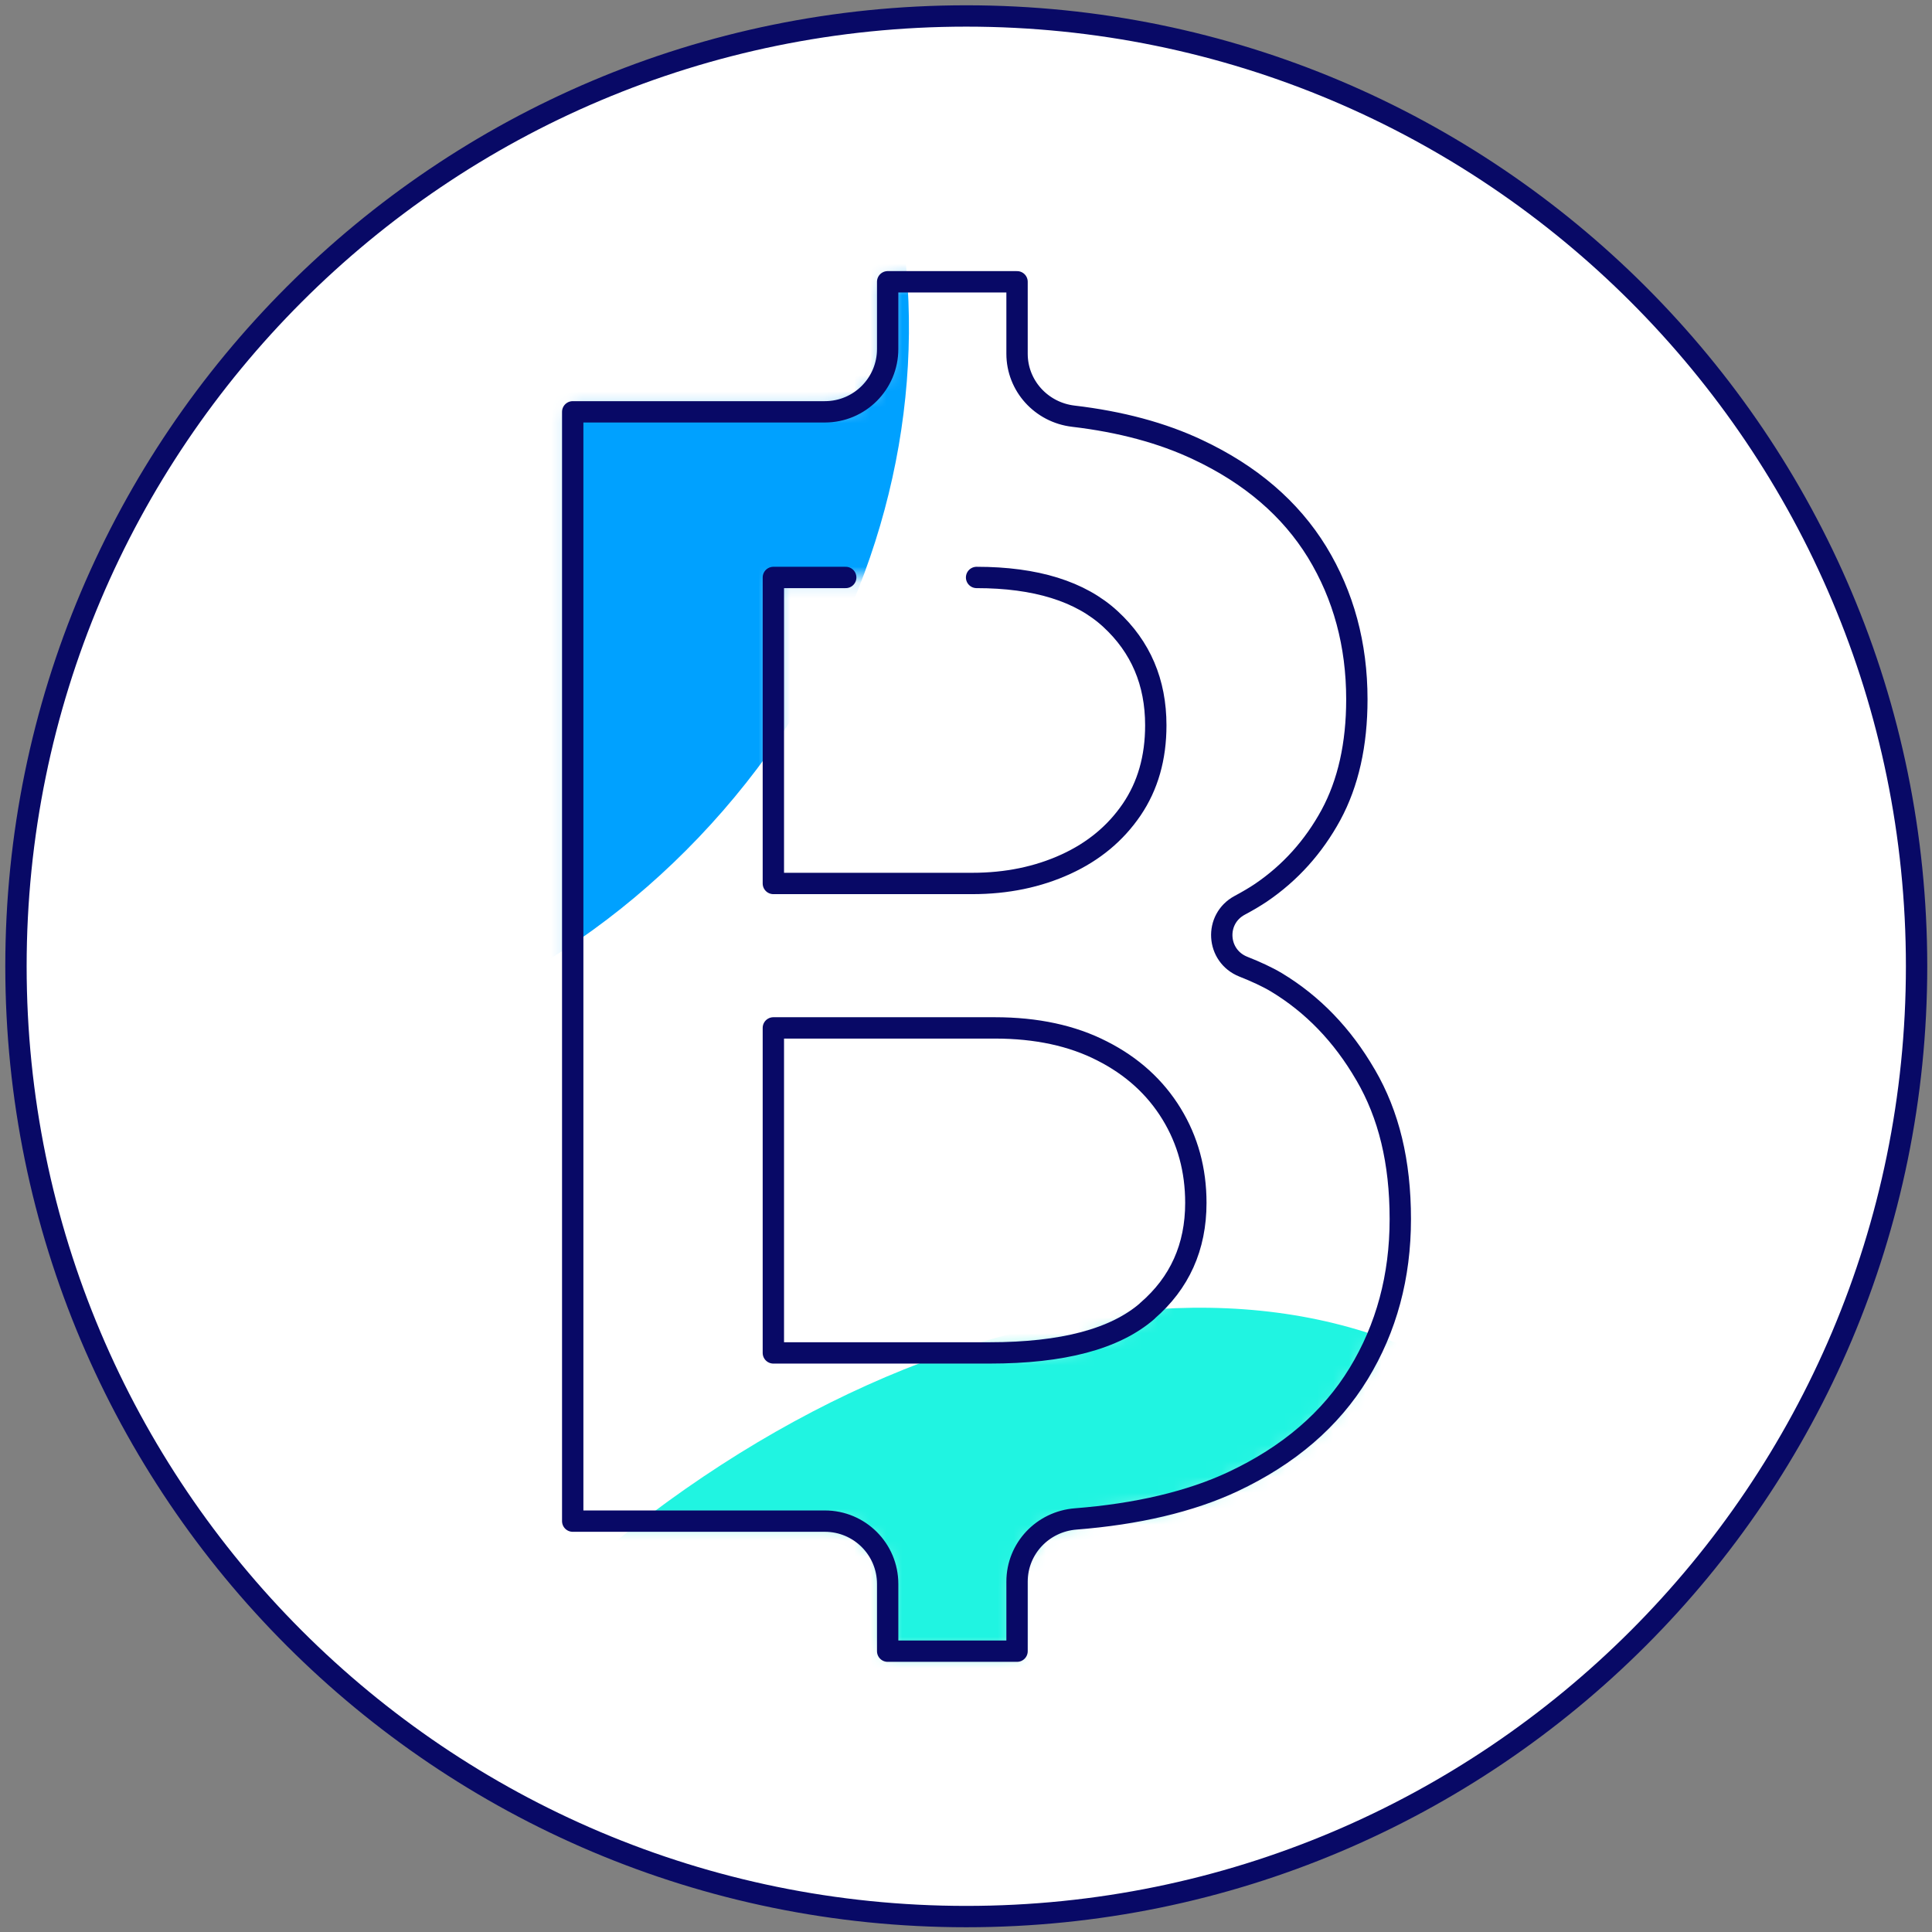 <svg xmlns="http://www.w3.org/2000/svg" width="121" height="121" viewBox="0 0 121 121" fill="none"><rect x="0" y="0" width="121" height="121" fill="#808080" stroke="none"/><path d="M60.517 120.034C93.388 120.034 120.034 93.388 120.034 60.517C120.034 27.647 93.388 1 60.517 1C27.647 1 1 27.647 1 60.517C1 93.388 27.647 120.034 60.517 120.034Z" fill="white"></path><path d="M60.517 120.034C93.388 120.034 120.034 93.388 120.034 60.517C120.034 27.647 93.388 1 60.517 1C27.647 1 1 27.647 1 60.517C1 93.388 27.647 120.034 60.517 120.034Z" stroke="#080966" stroke-width="1.337" stroke-linecap="round" stroke-linejoin="round"></path><mask id="mask0_4076_37" style="mask-type:luminance" maskUnits="userSpaceOnUse" x="35" y="17" width="53" height="87"><path d="M85.514 67.302C84.069 64.811 82.207 62.889 79.937 61.52C79.367 61.18 78.644 60.849 77.871 60.543C76.179 59.871 76.043 57.558 77.641 56.7C78.151 56.427 78.611 56.155 78.976 55.909C80.804 54.667 82.266 53.043 83.355 51.045C84.435 49.047 84.979 46.633 84.979 43.801C84.979 40.366 84.145 37.297 82.488 34.576C80.821 31.864 78.33 29.721 74.997 28.157C72.778 27.111 70.184 26.414 67.217 26.065C65.219 25.827 63.697 24.161 63.697 22.154V17.648H55.594V21.856C55.594 24.033 53.834 25.793 51.658 25.793H35.869V95.267H51.658C53.834 95.267 55.594 97.027 55.594 99.203V103.412H63.697V99.059C63.697 96.984 65.304 95.292 67.37 95.13C71.179 94.833 74.546 94.051 77.225 92.792C80.728 91.143 83.346 88.89 85.089 86.033C86.832 83.176 87.7 79.945 87.7 76.349C87.7 72.752 86.977 69.81 85.531 67.328L85.514 67.302ZM48.435 36.166H61.163C64.871 36.166 67.668 37.033 69.555 38.776C71.443 40.519 72.387 42.73 72.387 45.425C72.387 47.466 71.885 49.217 70.882 50.697C69.87 52.185 68.501 53.324 66.758 54.123C65.015 54.922 63.059 55.331 60.891 55.331H48.435V36.166ZM71.859 82.105C69.836 83.865 66.546 84.732 61.971 84.732H48.435V64.377H62.311C64.913 64.377 67.158 64.862 69.028 65.823C70.907 66.775 72.353 68.093 73.373 69.759C74.393 71.426 74.895 73.279 74.895 75.337C74.895 78.1 73.883 80.353 71.859 82.096V82.105Z" fill="white"></path></mask><g mask="url(#mask0_4076_37)"><path d="M45.275 50.782C61.144 32.546 60.755 6.231 44.407 -7.995C28.06 -22.221 1.943 -18.971 -13.926 -0.735C-29.795 17.501 -29.407 43.817 -13.059 58.043C3.289 72.269 29.406 69.018 45.275 50.782Z" fill="#00A1FF"></path><path d="M87.358 158.117C108.205 134.16 111.853 103.207 95.505 88.981C79.157 74.755 49.005 82.644 28.157 106.6C7.31 130.557 3.662 161.51 20.01 175.736C36.358 189.962 66.511 182.074 87.358 158.117Z" fill="#20F4E1"></path></g><path d="M61.163 36.166C64.871 36.166 67.668 37.033 69.555 38.776C71.443 40.519 72.387 42.73 72.387 45.425C72.387 47.466 71.885 49.217 70.882 50.697C69.87 52.185 68.501 53.324 66.758 54.123C65.015 54.922 63.059 55.331 60.891 55.331H48.435V36.166H52.967M85.514 67.302C84.069 64.811 82.207 62.889 79.937 61.52C79.367 61.18 78.644 60.849 77.871 60.543C76.179 59.871 76.043 57.558 77.641 56.7C78.151 56.427 78.611 56.155 78.976 55.909C80.804 54.667 82.266 53.043 83.355 51.045C84.435 49.047 84.979 46.633 84.979 43.801C84.979 40.366 84.145 37.297 82.488 34.576C80.821 31.864 78.33 29.721 74.997 28.157C72.778 27.111 70.184 26.414 67.217 26.065C65.219 25.827 63.697 24.161 63.697 22.154V17.648H55.594V21.856C55.594 24.033 53.834 25.793 51.658 25.793H35.869V95.267H51.658C53.834 95.267 55.594 97.027 55.594 99.203V103.412H63.697V99.059C63.697 96.984 65.304 95.292 67.37 95.13C71.179 94.833 74.546 94.051 77.225 92.792C80.728 91.143 83.346 88.89 85.089 86.033C86.832 83.176 87.7 79.945 87.7 76.349C87.7 72.752 86.977 69.81 85.531 67.328L85.514 67.302ZM71.859 82.105C69.836 83.865 66.546 84.732 61.971 84.732H48.435V64.377H62.311C64.913 64.377 67.158 64.862 69.028 65.823C70.907 66.775 72.353 68.093 73.373 69.759C74.393 71.426 74.895 73.279 74.895 75.337C74.895 78.1 73.883 80.353 71.859 82.096V82.105Z" stroke="#080966" stroke-width="1.337" stroke-linecap="round" stroke-linejoin="round"></path></svg>